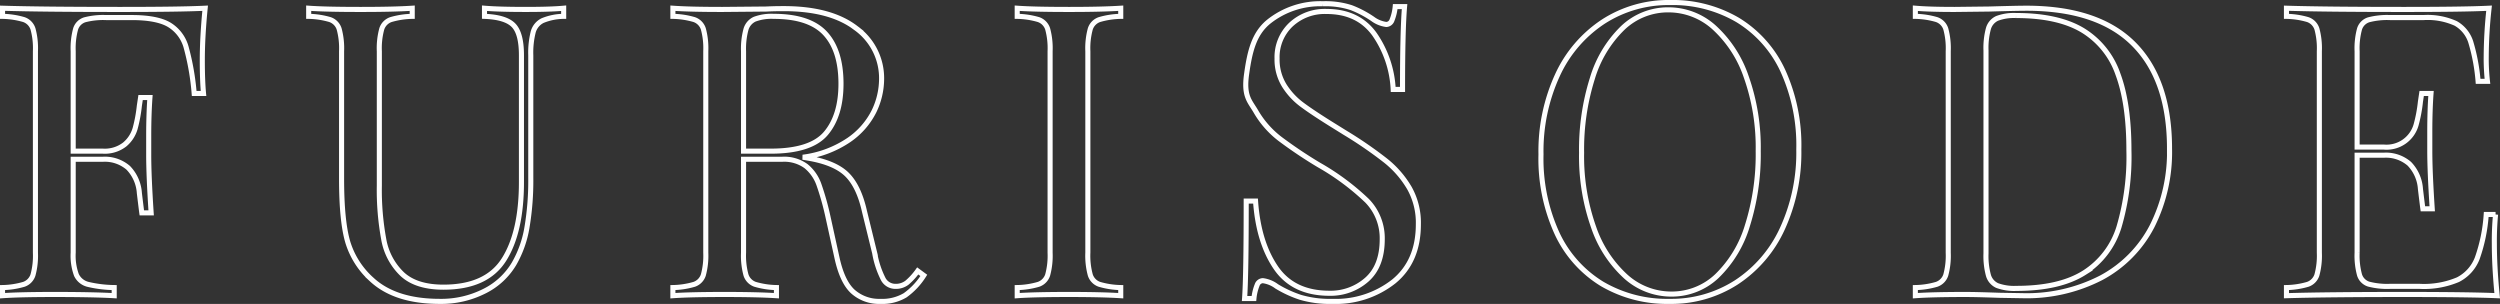 <svg xmlns="http://www.w3.org/2000/svg" width="492.574" height="59.88" viewBox="0 0 492.574 59.88">
  <rect x="0" y="0" width="492.574" height="59.88" fill="#333333" stroke="none"/>
  <path id="h2_en" d="M294.56,30.36Q294,36.04,294,40.6q0,4,.24,6.56H292.4A49.083,49.083,0,0,0,290.8,38a7.5,7.5,0,0,0-3.36-4.4q-2.4-1.4-7.36-1.4h-5.04a14.466,14.466,0,0,0-4.2.44,2.759,2.759,0,0,0-1.8,1.8,14.447,14.447,0,0,0-.48,4.4V58.52h5.84a6.389,6.389,0,0,0,4.32-1.32,6.454,6.454,0,0,0,2.04-3.12,28.767,28.767,0,0,0,.84-4.52l.24-1.6h1.84q-.24,3.36-.24,7.52v3.84q0,4.08.48,11.36h-1.84q-.08-.56-.48-3.88a7.873,7.873,0,0,0-2.2-5,7.044,7.044,0,0,0-5-1.68h-5.84v18.4a11.059,11.059,0,0,0,.64,4.4,3.417,3.417,0,0,0,2.24,1.84,23.658,23.658,0,0,0,5.2.64V87q-4.16-.24-11.76-.24-6.88,0-10.24.24V85.4a15.936,15.936,0,0,0,4.2-.64,2.876,2.876,0,0,0,1.8-1.84,14.447,14.447,0,0,0,.48-4.4V38.84a14.447,14.447,0,0,0-.48-4.4,2.876,2.876,0,0,0-1.8-1.84,15.936,15.936,0,0,0-4.2-.64v-1.6q7.84.24,23.2.24Q289.6,30.6,294.56,30.36Zm70.64,1.6a11.167,11.167,0,0,0-4.16.84,3.546,3.546,0,0,0-1.84,2.24,16.631,16.631,0,0,0-.48,4.6V63.72a55.329,55.329,0,0,1-.76,9.88,21.329,21.329,0,0,1-2.52,7.08,14.031,14.031,0,0,1-5.88,5.44,18.838,18.838,0,0,1-8.76,2q-8.8,0-13.44-4.32a16.263,16.263,0,0,1-4.72-7.44q-1.2-4.16-1.2-12.4V38.84a14.447,14.447,0,0,0-.48-4.4,2.877,2.877,0,0,0-1.8-1.84,15.936,15.936,0,0,0-4.2-.64v-1.6q3.36.24,10.24.24,6.48,0,10.16-.24v1.6a15.936,15.936,0,0,0-4.2.64,2.877,2.877,0,0,0-1.8,1.84,14.447,14.447,0,0,0-.48,4.4V65.32a53.64,53.64,0,0,0,.88,10.64,12.428,12.428,0,0,0,3.64,6.8q2.76,2.56,8.12,2.56,8.48,0,11.92-5.44t3.44-15.28V39.64q0-4.32-1.56-5.92t-5.72-1.76v-1.6q2.88.24,8.16.24,4.8,0,7.44-.24ZM436.16,83a13.879,13.879,0,0,1-3.68,3.92,8.815,8.815,0,0,1-4.88,1.2,7.737,7.737,0,0,1-5.4-1.92q-2.12-1.92-3.16-6.72l-1.76-8a53.617,53.617,0,0,0-1.8-6.4,8.238,8.238,0,0,0-2.52-3.6,7.316,7.316,0,0,0-4.72-1.36h-7.6v18.4a14.447,14.447,0,0,0,.48,4.4,2.876,2.876,0,0,0,1.8,1.84,15.936,15.936,0,0,0,4.2.64V87q-3.68-.24-10.16-.24-6.88,0-10.24.24V85.4a15.936,15.936,0,0,0,4.2-.64,2.876,2.876,0,0,0,1.8-1.84,14.447,14.447,0,0,0,.48-4.4V38.84a14.447,14.447,0,0,0-.48-4.4,2.876,2.876,0,0,0-1.8-1.84,15.936,15.936,0,0,0-4.2-.64v-1.6q3.36.24,9.76.24l8.64-.08q1.52-.08,3.44-.08,9.28,0,14.28,3.88a12.139,12.139,0,0,1,5,10.04,14.708,14.708,0,0,1-1.48,6.28,14.949,14.949,0,0,1-4.96,5.68,20.8,20.8,0,0,1-9.08,3.4l.96.16q5.28.88,7.68,3.2t3.52,7.36l2,8.16a18.14,18.14,0,0,0,1.68,5.12,2.7,2.7,0,0,0,2.4,1.44,3.586,3.586,0,0,0,2.28-.72,12.588,12.588,0,0,0,2.12-2.32Zm-29.6-51.04a9.459,9.459,0,0,0-3.72.56,3.166,3.166,0,0,0-1.72,2,14.561,14.561,0,0,0-.48,4.32V58.52H406q7.92,0,10.88-3.52t2.96-9.76q0-6.56-3.12-9.92T406.56,31.96Zm68.4,0a15.936,15.936,0,0,0-4.2.64,2.876,2.876,0,0,0-1.8,1.84,14.447,14.447,0,0,0-.48,4.4V78.52a14.447,14.447,0,0,0,.48,4.4,2.876,2.876,0,0,0,1.8,1.84,15.936,15.936,0,0,0,4.2.64V87q-3.68-.24-10.16-.24-6.88,0-10.24.24V85.4a15.936,15.936,0,0,0,4.2-.64,2.876,2.876,0,0,0,1.8-1.84,14.447,14.447,0,0,0,.48-4.4V38.84a14.447,14.447,0,0,0-.48-4.4,2.876,2.876,0,0,0-1.8-1.84,15.936,15.936,0,0,0-4.2-.64v-1.6q3.36.24,10.24.24,6.4,0,10.16-.24Zm39.84-2.48a16.394,16.394,0,0,1,5.56.76,20.587,20.587,0,0,1,4.2,2.2,5.784,5.784,0,0,0,2.72,1.12,1.235,1.235,0,0,0,1.12-.84,9.555,9.555,0,0,0,.64-2.68h1.84q-.4,4.64-.4,16.32h-1.84a20.716,20.716,0,0,0-3.72-10.92Q521.68,31,515.52,31a9.768,9.768,0,0,0-7.04,2.6,8.833,8.833,0,0,0-2.72,6.68,9.756,9.756,0,0,0,1.4,5.28,13.937,13.937,0,0,0,3.56,3.84q2.16,1.6,6.16,4.08l2.32,1.44a80.1,80.1,0,0,1,7.96,5.48,19.473,19.473,0,0,1,4.68,5.4,13.959,13.959,0,0,1,1.76,7.12q0,7.28-4.8,11.24a18.473,18.473,0,0,1-12.16,3.96,20.558,20.558,0,0,1-6.28-.8,22.5,22.5,0,0,1-4.68-2.16,5.784,5.784,0,0,0-2.72-1.12,1.235,1.235,0,0,0-1.12.84,9.556,9.556,0,0,0-.64,2.68h-1.84q.32-4.4.32-19.2h1.84q.56,8.08,4,13.12t10.56,5.04a10.743,10.743,0,0,0,7.36-2.68q3.04-2.68,3.04-7.96a10.557,10.557,0,0,0-3-7.6A47.92,47.92,0,0,0,514,61.24a89.049,89.049,0,0,1-7.64-5.12,18.441,18.441,0,0,1-4.76-5.4c-1.227-2.107-2.46-2.98-1.84-7.4s1.44-7.907,4.32-10.28A16.3,16.3,0,0,1,514.8,29.48Zm68.4-.24a25.342,25.342,0,0,1,13.32,3.44,22.964,22.964,0,0,1,8.88,9.96,35.366,35.366,0,0,1,3.16,15.56,35.855,35.855,0,0,1-3.24,15.6,25.114,25.114,0,0,1-9.04,10.56,23.66,23.66,0,0,1-13.16,3.76,25.342,25.342,0,0,1-13.32-3.44,22.963,22.963,0,0,1-8.88-9.96,35.365,35.365,0,0,1-3.16-15.56A35.855,35.855,0,0,1,561,43.56,25.114,25.114,0,0,1,570.04,33,23.66,23.66,0,0,1,583.2,29.24Zm-.32,1.44a12.905,12.905,0,0,0-9,3.56,23.015,23.015,0,0,0-6,9.96,46.5,46.5,0,0,0-2.12,14.64,41.731,41.731,0,0,0,2.36,14.64,23.3,23.3,0,0,0,6.36,9.76,13.394,13.394,0,0,0,8.96,3.44,12.905,12.905,0,0,0,9-3.56,23.015,23.015,0,0,0,6-9.96,46.5,46.5,0,0,0,2.12-14.64,41.731,41.731,0,0,0-2.36-14.64,23.3,23.3,0,0,0-6.36-9.76A13.4,13.4,0,0,0,582.88,30.68Zm70.48-.32q14.16,0,21.2,7.08t7.04,20.6a32.443,32.443,0,0,1-3.44,15.28,23.984,23.984,0,0,1-9.96,10.12A32.014,32.014,0,0,1,652.64,87L648,86.92q-4.48-.16-6.56-.16-6.56,0-9.92.24V85.4a15.936,15.936,0,0,0,4.2-.64,2.877,2.877,0,0,0,1.8-1.84,14.447,14.447,0,0,0,.48-4.4V38.84a14.447,14.447,0,0,0-.48-4.4,2.877,2.877,0,0,0-1.8-1.84,15.936,15.936,0,0,0-4.2-.64v-1.6q2.8.24,7.76.24l6.8-.08Q651.52,30.36,653.36,30.36Zm-2,1.44a9.459,9.459,0,0,0-3.72.56,3.166,3.166,0,0,0-1.72,2,14.561,14.561,0,0,0-.48,4.32v40a14.561,14.561,0,0,0,.48,4.32,3.166,3.166,0,0,0,1.72,2,9.73,9.73,0,0,0,3.8.56q8.48,0,13.36-3.08a16.3,16.3,0,0,0,6.84-9,48.961,48.961,0,0,0,1.96-15.12q0-9.2-2.16-15a16.343,16.343,0,0,0-7-8.68Q659.6,31.8,651.36,31.8ZM745.6,76.76q0,4.56.56,10.24-5.44-.24-18.32-.24-15.36,0-23.2.24V85.4a15.936,15.936,0,0,0,4.2-.64,2.877,2.877,0,0,0,1.8-1.84,14.447,14.447,0,0,0,.48-4.4V38.84a14.447,14.447,0,0,0-.48-4.4,2.877,2.877,0,0,0-1.8-1.84,15.936,15.936,0,0,0-4.2-.64v-1.6q7.84.24,23.2.24,11.76,0,16.72-.24A90.476,90.476,0,0,0,744,39.8a40.248,40.248,0,0,0,.24,4.96H742.4a37.337,37.337,0,0,0-1.44-7.72A6.456,6.456,0,0,0,738,33.36a13.385,13.385,0,0,0-6.32-1.16h-6.64a14.466,14.466,0,0,0-4.2.44,2.759,2.759,0,0,0-1.8,1.8,14.447,14.447,0,0,0-.48,4.4V57.72h5.28a6.055,6.055,0,0,0,6.36-4.44,28.76,28.76,0,0,0,.84-4.52l.24-1.6h1.84q-.24,3.36-.24,7.52v3.84q0,4.08.48,11.36h-1.84q-.08-.56-.48-3.88a7.873,7.873,0,0,0-2.2-5,7.044,7.044,0,0,0-5-1.68h-5.28v19.2a14.447,14.447,0,0,0,.48,4.4,2.759,2.759,0,0,0,1.8,1.8,14.466,14.466,0,0,0,4.2.44h5.84a17.158,17.158,0,0,0,7.56-1.32,7.941,7.941,0,0,0,3.8-4.24A32.094,32.094,0,0,0,744,71h1.84A54.635,54.635,0,0,0,745.6,76.76Z" transform="translate(-254.14 -28.74)" fill="none" stroke="#fff" stroke-width="1"/>
</svg>
